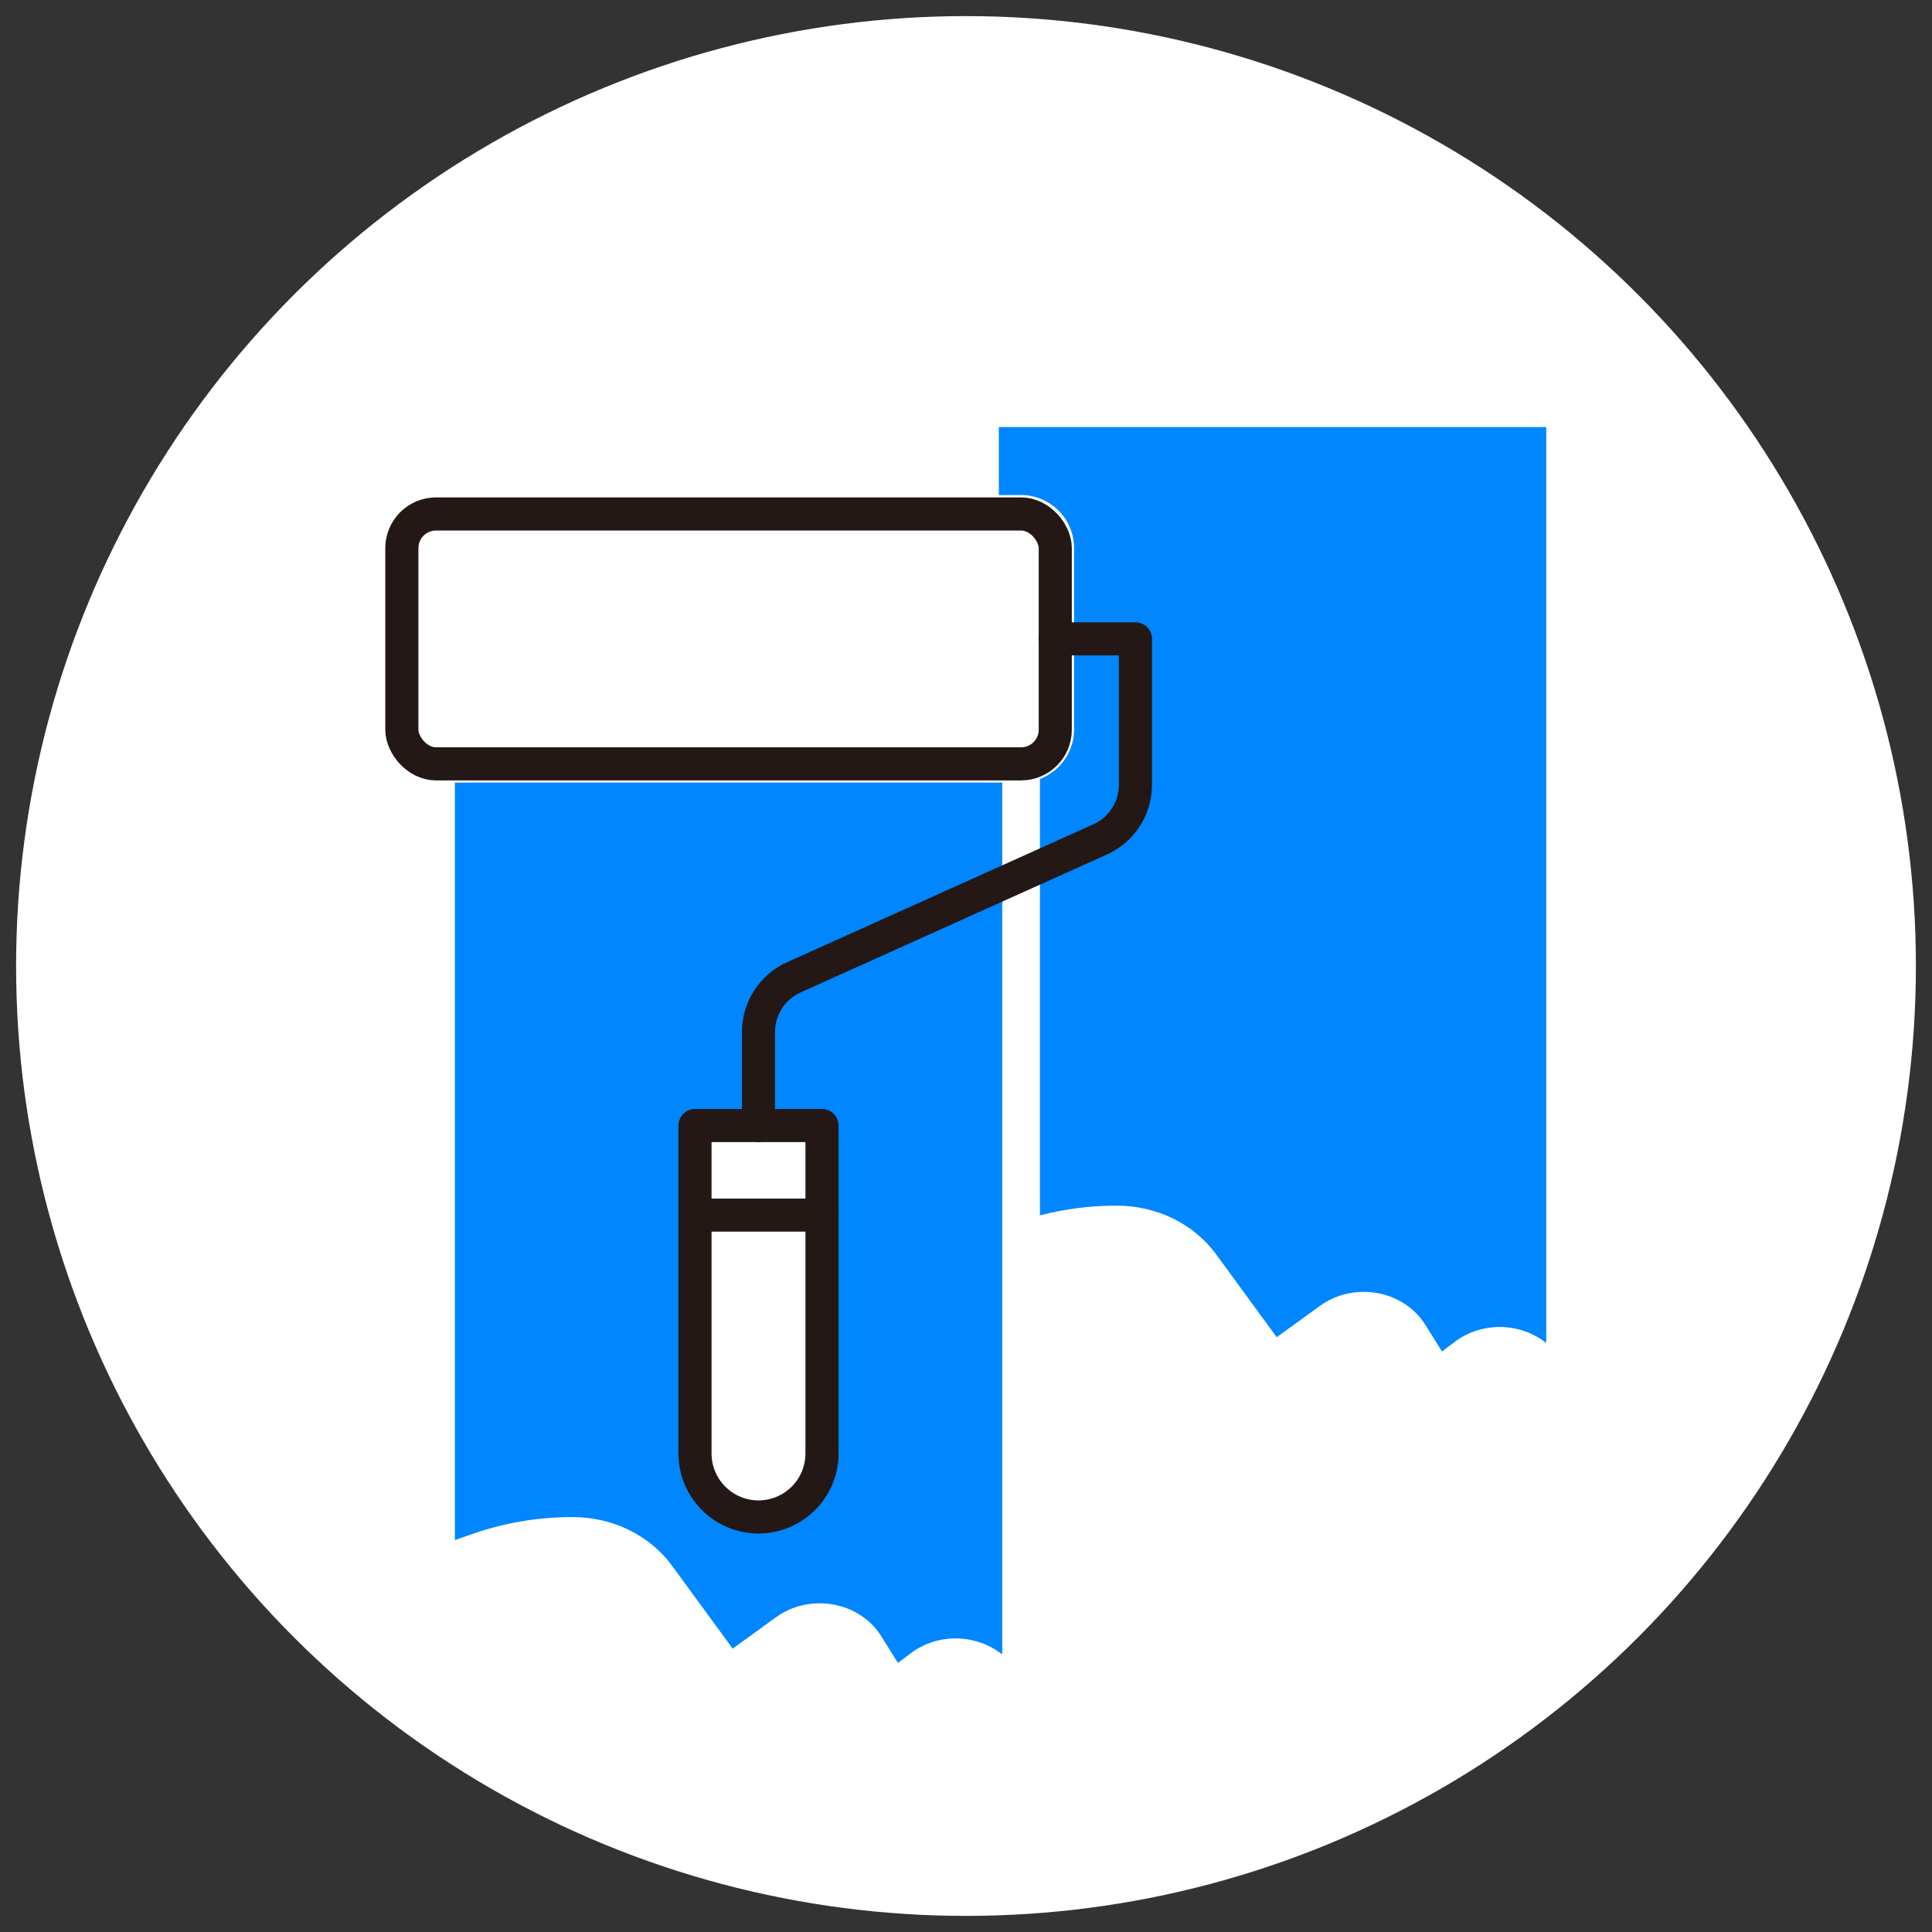 <svg xmlns="http://www.w3.org/2000/svg" id="_&#x30EC;&#x30A4;&#x30E4;&#x30FC;_1" data-name="&#x30EC;&#x30A4;&#x30E4;&#x30FC; 1" viewBox="0 0 300 300"><rect x="0" y="0" width="300" height="300" fill="#333333" stroke="none"/><defs><style>      .cls-1 {        fill: #0086ff;      }      .cls-1, .cls-2 {        stroke-width: 0px;      }      .cls-2, .cls-3 {        fill: #fff;      }      .cls-4 {        fill: none;      }      .cls-4, .cls-3 {        stroke: #231815;        stroke-linecap: round;        stroke-linejoin: round;        stroke-width: 5.14px;      }    </style></defs><circle class="cls-2" cx="150" cy="150" r="147.5"></circle><g><path class="cls-1" d="M155,256.45c-4.06-2.81-9.64-2.71-13.57.26l-2,1.51-2.59-4.15c-1.56-2.51-4.21-4.29-7.27-4.89-3.21-.62-6.51.08-9.08,1.95l-6.72,4.87-9.42-12.88c-3.46-4.73-9.23-7.55-15.44-7.55-5.43,0-10.75.91-15.81,2.71l-2.47.87v-117.63h85v135.36l-.63-.44Z"></path><path class="cls-1" d="M240.11,208.53l-.63-.44c-4.06-2.81-9.64-2.71-13.57.26l-2,1.51-2.59-4.15c-1.56-2.51-4.21-4.29-7.27-4.89-3.19-.62-6.5.09-9.08,1.95l-6.72,4.87-9.42-12.88c-3.46-4.73-9.23-7.55-15.44-7.55-4.05,0-8.05.51-11.91,1.51v-67.76c3.09-1.18,5.3-4.16,5.3-7.67v-28.19c0-4.54-3.69-8.23-8.23-8.23h-3.45v-10.56h85v142.21Z"></path><g><rect class="cls-3" x="62.4" y="79.81" width="101.46" height="38.8" rx="5.3" ry="5.3"></rect><path class="cls-3" d="M107.92,225.69v-50.92h19.72v50.92c0,5.44-4.41,9.86-9.86,9.86h0c-5.44,0-9.86-4.41-9.86-9.86Z"></path><path class="cls-4" d="M163.86,99.2h12.45v22.66c0,3.66-2.14,6.98-5.48,8.48l-47.57,21.42c-3.34,1.5-5.48,4.82-5.48,8.48v14.54"></path><line class="cls-4" x1="127.64" y1="188.68" x2="107.92" y2="188.68"></line></g></g></svg>